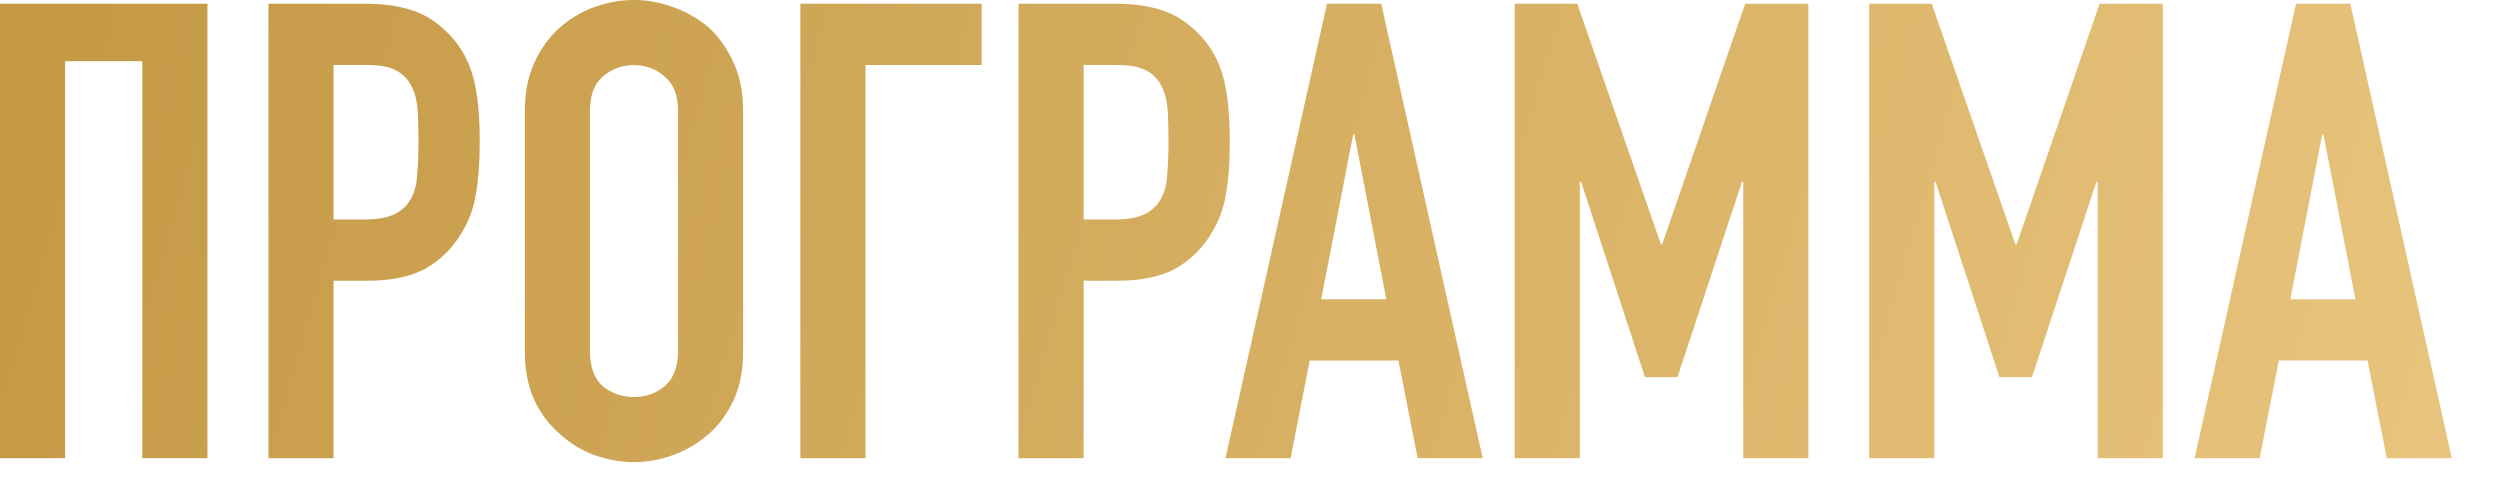 <?xml version="1.0" encoding="UTF-8"?> <svg xmlns="http://www.w3.org/2000/svg" width="47" height="9" viewBox="0 0 47 9" fill="none"><path d="M44.282 5.626L43.682 2.53H43.658L43.058 5.626H44.282ZM41.258 8.614L43.166 0.07H44.186L46.094 8.614H44.87L44.51 6.778H42.842L42.482 8.614H41.258Z" fill="url(#paint0_linear_757_109)"></path><path d="M35.141 8.614V0.07H36.317L37.889 4.594H37.913L39.473 0.07H40.661V8.614H39.437V3.418H39.413L38.201 7.09H37.589L36.389 3.418H36.365V8.614H35.141Z" fill="url(#paint1_linear_757_109)"></path><path d="M28.477 8.614V0.07H29.653L31.225 4.594H31.249L32.809 0.07H33.997V8.614H32.773V3.418H32.749L31.537 7.09H30.925L29.725 3.418H29.701V8.614H28.477Z" fill="url(#paint2_linear_757_109)"></path><path d="M26.063 5.626L25.463 2.53H25.439L24.839 5.626H26.063ZM23.039 8.614L24.947 0.07H25.967L27.875 8.614H26.651L26.291 6.778H24.623L24.263 8.614H23.039Z" fill="url(#paint3_linear_757_109)"></path><path d="M19.148 8.614V0.07H20.984C21.32 0.07 21.616 0.114 21.872 0.202C22.128 0.29 22.36 0.446 22.568 0.67C22.776 0.894 22.92 1.158 23 1.462C23.08 1.758 23.12 2.162 23.12 2.674C23.12 3.058 23.096 3.382 23.048 3.646C23.008 3.91 22.916 4.158 22.772 4.39C22.604 4.67 22.38 4.89 22.1 5.05C21.82 5.202 21.452 5.278 20.996 5.278H20.372V8.614H19.148ZM20.372 1.222V4.126H20.96C21.208 4.126 21.4 4.09 21.536 4.018C21.672 3.946 21.772 3.846 21.836 3.718C21.9 3.598 21.936 3.45 21.944 3.274C21.96 3.098 21.968 2.902 21.968 2.686C21.968 2.486 21.964 2.298 21.956 2.122C21.948 1.938 21.912 1.778 21.848 1.642C21.784 1.506 21.688 1.402 21.56 1.33C21.432 1.258 21.248 1.222 21.008 1.222H20.372Z" fill="url(#paint4_linear_757_109)"></path><path d="M15.047 8.614V0.07H18.455V1.222H16.271V8.614H15.047Z" fill="url(#paint5_linear_757_109)"></path><path d="M9.867 2.088C9.867 1.744 9.927 1.44 10.047 1.176C10.167 0.912 10.327 0.692 10.527 0.516C10.719 0.348 10.935 0.22 11.175 0.132C11.423 0.044 11.671 0 11.919 0C12.167 0 12.411 0.044 12.651 0.132C12.899 0.22 13.123 0.348 13.323 0.516C13.515 0.692 13.671 0.912 13.791 1.176C13.911 1.44 13.971 1.744 13.971 2.088V6.6C13.971 6.96 13.911 7.268 13.791 7.524C13.671 7.78 13.515 7.992 13.323 8.16C13.123 8.336 12.899 8.468 12.651 8.556C12.411 8.644 12.167 8.688 11.919 8.688C11.671 8.688 11.423 8.644 11.175 8.556C10.935 8.468 10.719 8.336 10.527 8.16C10.327 7.992 10.167 7.78 10.047 7.524C9.927 7.268 9.867 6.96 9.867 6.6V2.088ZM11.091 6.6C11.091 6.896 11.171 7.116 11.331 7.26C11.499 7.396 11.695 7.464 11.919 7.464C12.143 7.464 12.335 7.396 12.495 7.26C12.663 7.116 12.747 6.896 12.747 6.6V2.088C12.747 1.792 12.663 1.576 12.495 1.44C12.335 1.296 12.143 1.224 11.919 1.224C11.695 1.224 11.499 1.296 11.331 1.44C11.171 1.576 11.091 1.792 11.091 2.088V6.6Z" fill="url(#paint6_linear_757_109)"></path><path d="M5.047 8.614V0.07H6.883C7.219 0.07 7.515 0.114 7.771 0.202C8.027 0.29 8.259 0.446 8.467 0.67C8.675 0.894 8.819 1.158 8.899 1.462C8.979 1.758 9.019 2.162 9.019 2.674C9.019 3.058 8.995 3.382 8.947 3.646C8.907 3.91 8.815 4.158 8.671 4.39C8.503 4.67 8.279 4.89 7.999 5.05C7.719 5.202 7.351 5.278 6.895 5.278H6.271V8.614H5.047ZM6.271 1.222V4.126H6.859C7.107 4.126 7.299 4.09 7.435 4.018C7.571 3.946 7.671 3.846 7.735 3.718C7.799 3.598 7.835 3.45 7.843 3.274C7.859 3.098 7.867 2.902 7.867 2.686C7.867 2.486 7.863 2.298 7.855 2.122C7.847 1.938 7.811 1.778 7.747 1.642C7.683 1.506 7.587 1.402 7.459 1.33C7.331 1.258 7.147 1.222 6.907 1.222H6.271Z" fill="url(#paint7_linear_757_109)"></path><path d="M0 8.614V0.07H3.9V8.614H2.676V1.15H1.224V8.614H0Z" fill="url(#paint8_linear_757_109)"></path><defs><linearGradient id="paint0_linear_757_109" x1="-20.977" y1="-5.383" x2="72.798" y2="21.892" gradientUnits="userSpaceOnUse"><stop stop-color="#B3842A"></stop><stop offset="1" stop-color="#FFDFA1"></stop></linearGradient><linearGradient id="paint1_linear_757_109" x1="-20.977" y1="-5.383" x2="72.798" y2="21.892" gradientUnits="userSpaceOnUse"><stop stop-color="#B3842A"></stop><stop offset="1" stop-color="#FFDFA1"></stop></linearGradient><linearGradient id="paint2_linear_757_109" x1="-20.977" y1="-5.383" x2="72.798" y2="21.892" gradientUnits="userSpaceOnUse"><stop stop-color="#B3842A"></stop><stop offset="1" stop-color="#FFDFA1"></stop></linearGradient><linearGradient id="paint3_linear_757_109" x1="-20.977" y1="-5.383" x2="72.798" y2="21.892" gradientUnits="userSpaceOnUse"><stop stop-color="#B3842A"></stop><stop offset="1" stop-color="#FFDFA1"></stop></linearGradient><linearGradient id="paint4_linear_757_109" x1="-20.977" y1="-5.383" x2="72.798" y2="21.892" gradientUnits="userSpaceOnUse"><stop stop-color="#B3842A"></stop><stop offset="1" stop-color="#FFDFA1"></stop></linearGradient><linearGradient id="paint5_linear_757_109" x1="-20.977" y1="-5.383" x2="72.798" y2="21.892" gradientUnits="userSpaceOnUse"><stop stop-color="#B3842A"></stop><stop offset="1" stop-color="#FFDFA1"></stop></linearGradient><linearGradient id="paint6_linear_757_109" x1="-20.977" y1="-5.383" x2="72.798" y2="21.892" gradientUnits="userSpaceOnUse"><stop stop-color="#B3842A"></stop><stop offset="1" stop-color="#FFDFA1"></stop></linearGradient><linearGradient id="paint7_linear_757_109" x1="-20.977" y1="-5.383" x2="72.798" y2="21.892" gradientUnits="userSpaceOnUse"><stop stop-color="#B3842A"></stop><stop offset="1" stop-color="#FFDFA1"></stop></linearGradient><linearGradient id="paint8_linear_757_109" x1="-20.977" y1="-5.383" x2="72.798" y2="21.892" gradientUnits="userSpaceOnUse"><stop stop-color="#B3842A"></stop><stop offset="1" stop-color="#FFDFA1"></stop></linearGradient></defs></svg> 